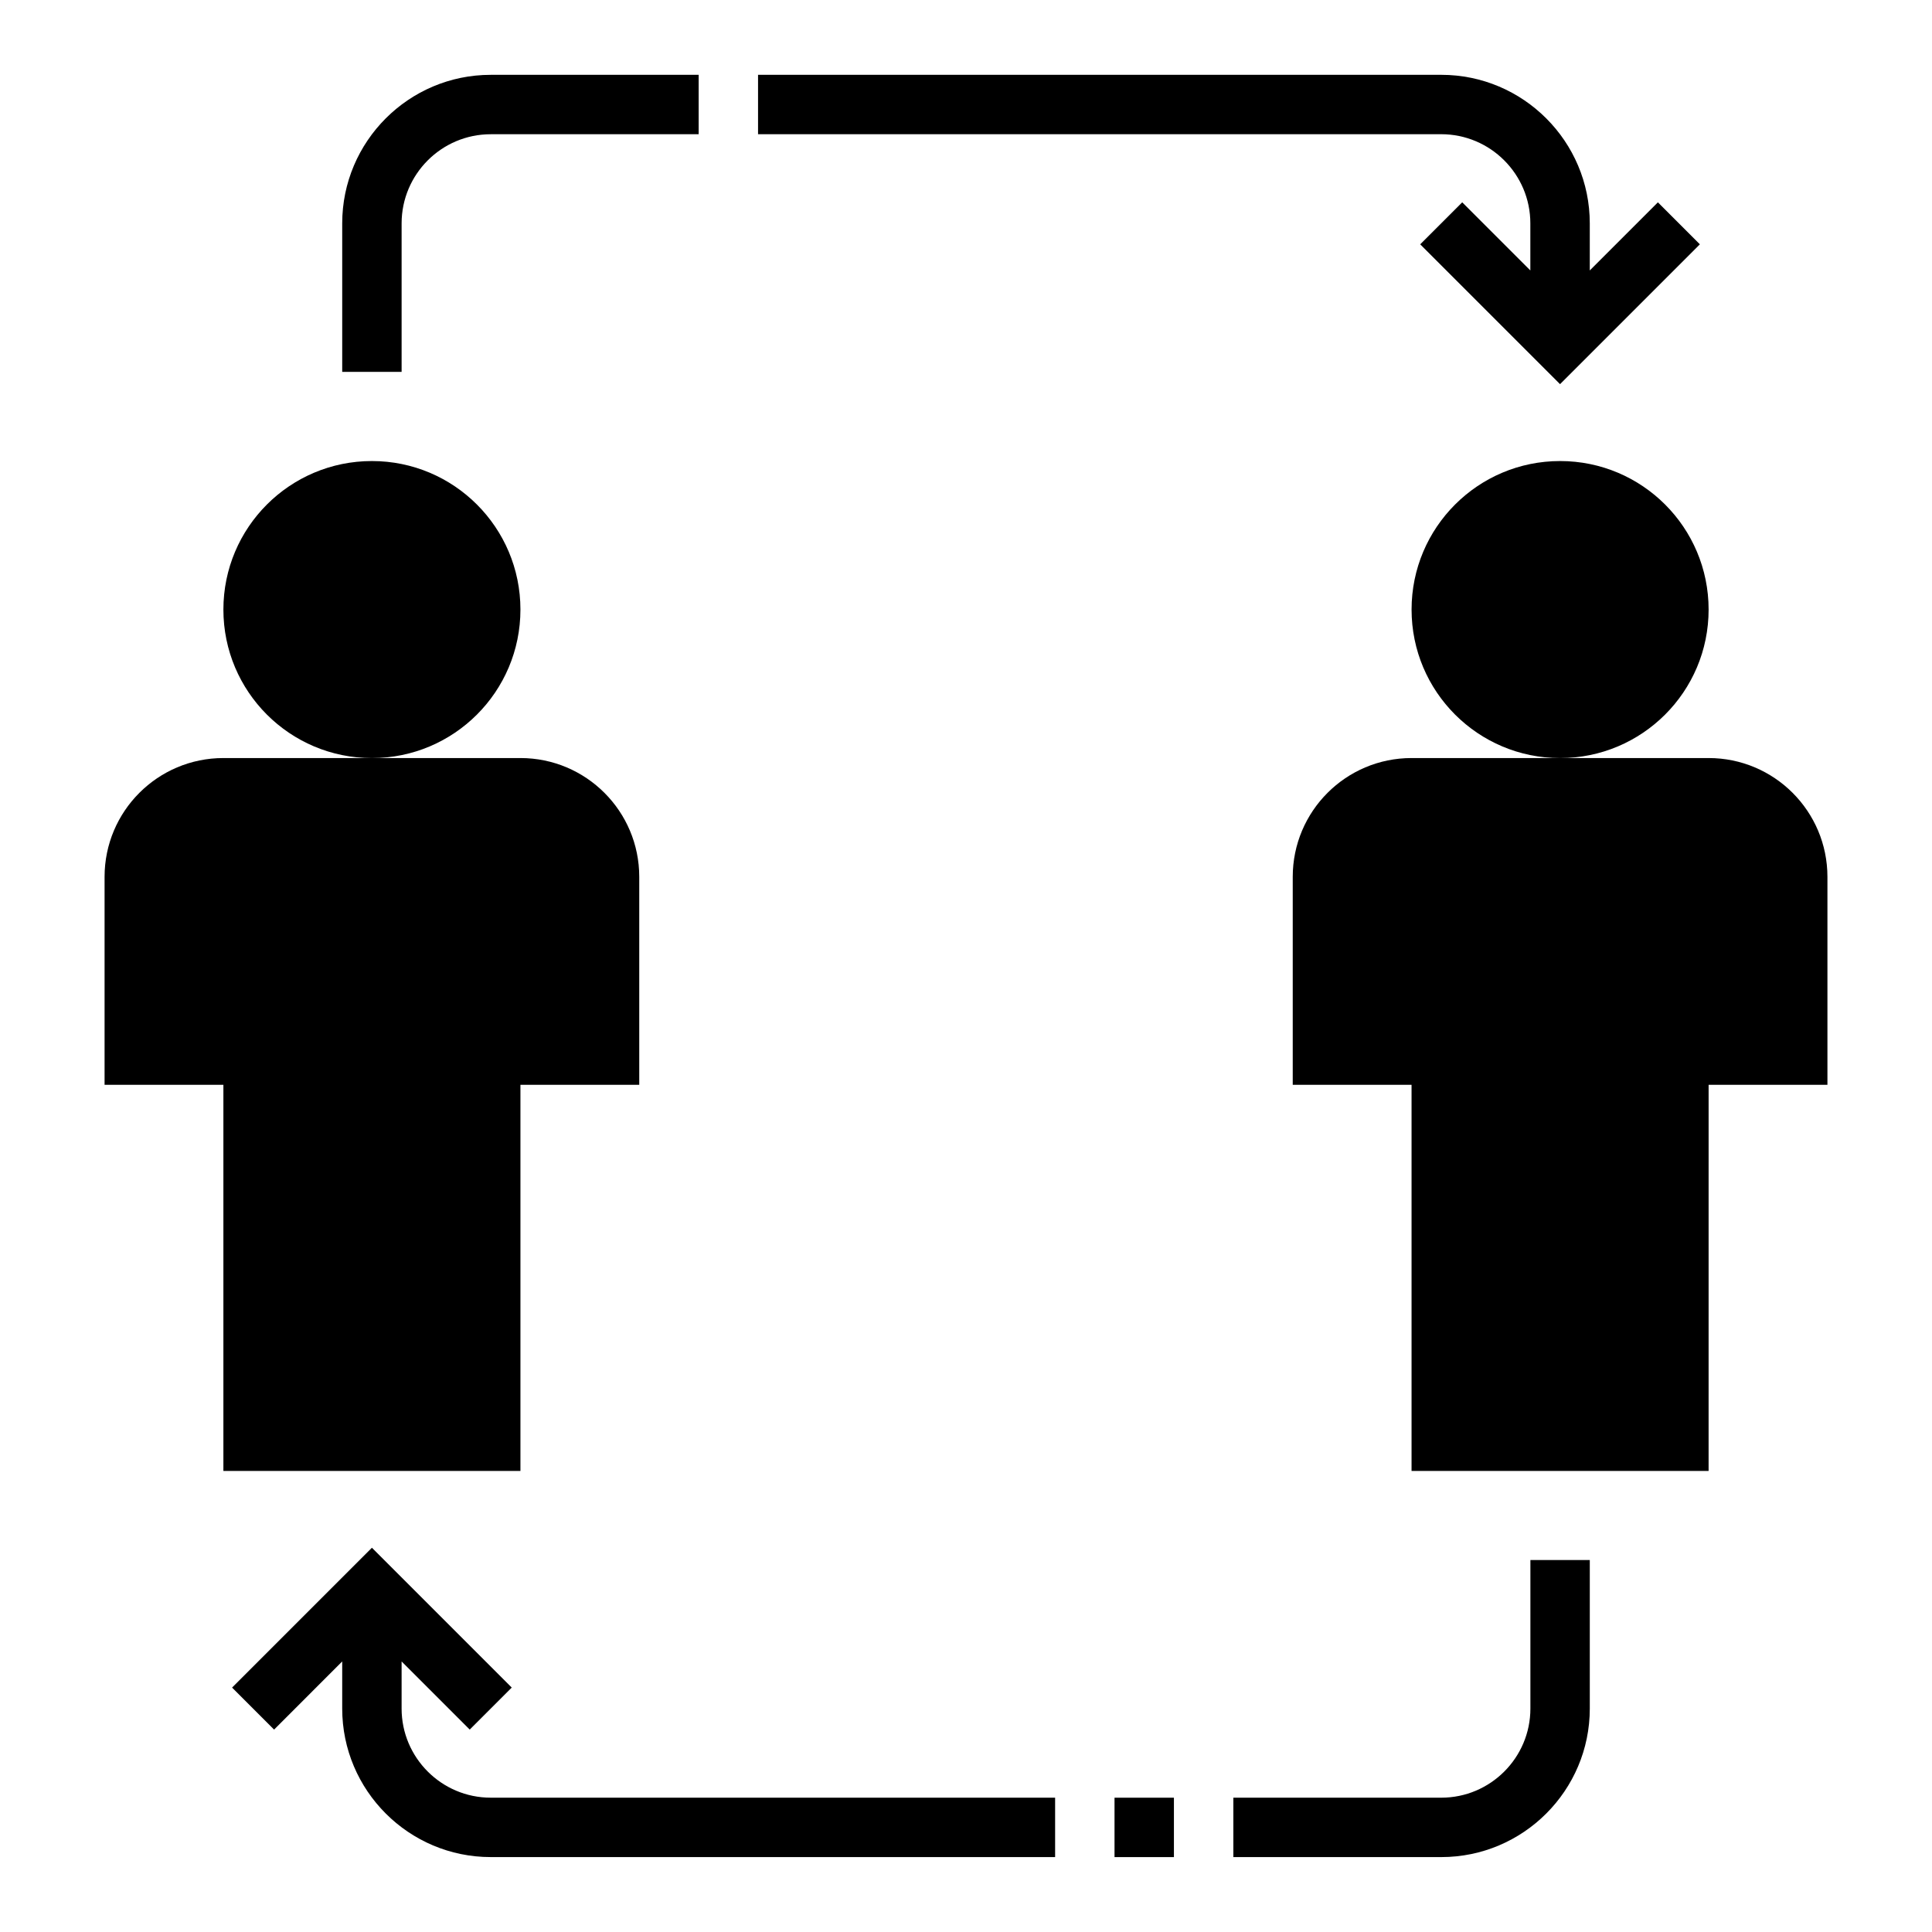 <?xml version="1.0" encoding="UTF-8"?>
<!-- Uploaded to: ICON Repo, www.iconrepo.com, Generator: ICON Repo Mixer Tools -->
<svg fill="#000000" width="800px" height="800px" version="1.1" viewBox="144 144 512 512" xmlns="http://www.w3.org/2000/svg">
 <g>
  <path d="m281.92 305.54c0-21.742-17.617-39.359-39.359-39.359-21.742 0-39.359 17.617-39.359 39.359 0 21.742 17.617 39.359 39.359 39.359 21.742 0 39.359-17.617 39.359-39.359z"/>
  <path d="m281.92 344.89h-78.719c-17.391 0-31.488 14.098-31.488 31.488v55.105h31.488v102.34h78.719v-102.34h31.488v-55.105c0-17.391-14.098-31.488-31.488-31.488z"/>
  <path d="m596.8 305.54c0-21.742-17.617-39.359-39.359-39.359-21.742 0-39.359 17.617-39.359 39.359 0 21.742 17.617 39.359 39.359 39.359 21.738 0 39.359-17.617 39.359-39.359z"/>
  <path d="m596.8 344.89h-78.723c-17.391 0-31.488 14.098-31.488 31.488v55.105h31.488v102.34h78.719l0.004-102.34h31.488v-55.105c0-17.391-14.102-31.488-31.488-31.488z"/>
  <path d="m234.69 203.19v39.359h15.742v-39.359c0-13.02 10.598-23.617 23.617-23.617h55.105v-15.742h-55.105c-21.703-0.004-39.359 17.656-39.359 39.359z"/>
  <path d="m583.36 197.62-18.051 18.051v-12.484c0-21.703-17.656-39.359-39.359-39.359l-181.06-0.004v15.742h181.05c13.02 0 23.617 10.598 23.617 23.617v12.484l-18.051-18.051-11.133 11.133 37.055 37.055 37.055-37.055z"/>
  <path d="m250.43 596.79v-12.484l18.051 18.051 11.133-11.133-37.055-37.055-37.055 37.055 11.133 11.133 18.051-18.055v12.484c0 21.703 17.656 39.359 39.359 39.359h149.57v-15.742h-149.57c-13.02 0-23.617-10.594-23.617-23.613z"/>
  <path d="m439.36 620.41h15.742v15.742h-15.742z"/>
  <path d="m549.57 557.43v39.359c0 13.02-10.598 23.617-23.617 23.617h-55.105v15.742h55.105c21.703 0 39.359-17.656 39.359-39.359v-39.359z"/>
 </g>
</svg>